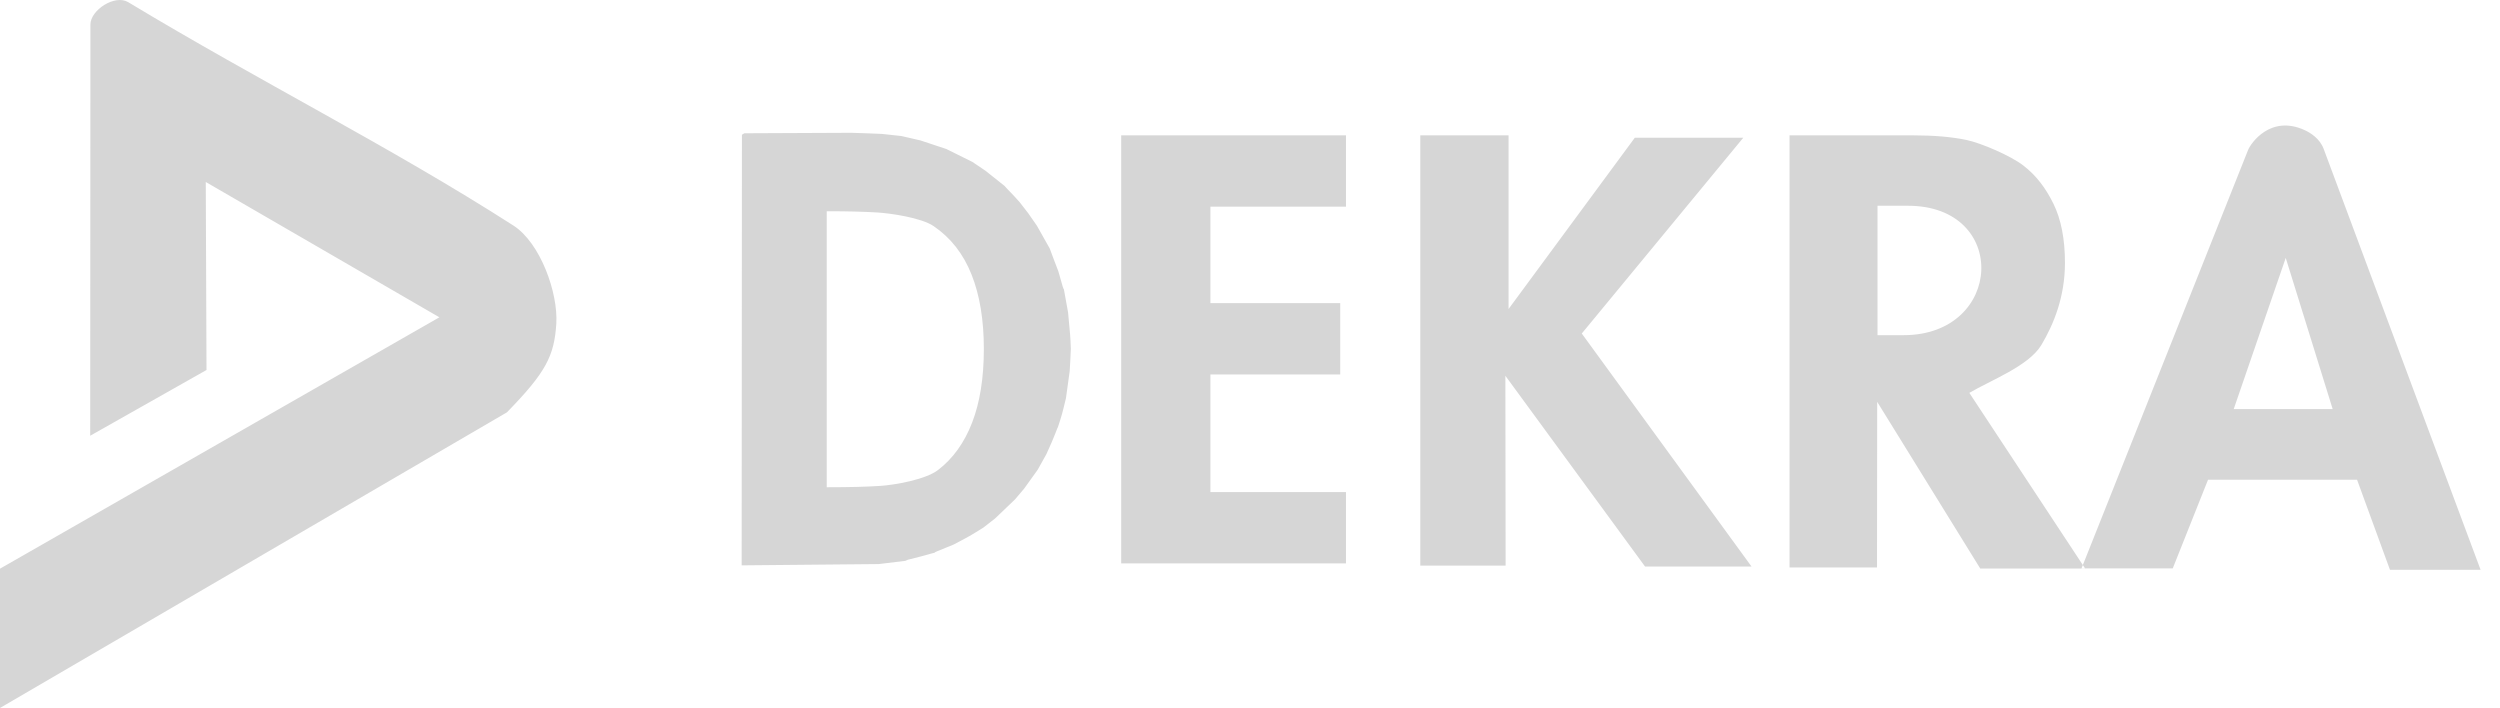<?xml version="1.0" encoding="UTF-8"?>
<svg width="113px" height="32px" viewBox="0 0 113 32" version="1.1" xmlns="http://www.w3.org/2000/svg" xmlns:xlink="http://www.w3.org/1999/xlink">
    <!-- Generator: Sketch 43.2 (39069) - http://www.bohemiancoding.com/sketch -->
    <title>dekra_Logo</title>
    <desc>Created with Sketch.</desc>
    <defs></defs>
    <g id="Page-1" stroke="none" stroke-width="1" fill="none" fill-rule="evenodd">
        <path d="M19.86,14.342 L9.301,8.226 L9.334,16.724 L4.077,19.695 L4.087,1.108 C4.087,0.458 5.192,-0.266 5.795,0.098 C11.678,3.647 17.64,6.627 23.201,10.191 C24.43,10.979 25.232,13.246 25.145,14.633 C25.052,16.097 24.67,16.836 22.913,18.638 L-0,32 L-0,25.704 L19.86,14.342 Z M44.47,15.774 C44.47,14.458 44.284,13.339 43.913,12.407 C43.54,11.471 42.972,10.746 42.198,10.219 C41.641,9.841 40.255,9.64 39.642,9.603 C39.029,9.567 38.296,9.548 37.446,9.548 L37.368,9.548 L37.368,22.023 L37.446,22.023 C38.372,22.023 39.149,22.004 39.785,21.963 C40.421,21.922 41.825,21.683 42.397,21.246 C43.073,20.729 43.589,20.012 43.939,19.104 C44.291,18.195 44.47,17.084 44.47,15.774 L44.47,15.774 Z M33.535,6.09 C33.572,6.068 33.609,6.046 33.646,6.024 C35.252,6.017 36.858,6.009 38.471,6.002 C38.934,6.017 39.396,6.031 39.865,6.053 C40.158,6.083 40.452,6.113 40.745,6.149 C41.031,6.215 41.317,6.281 41.604,6.347 C41.992,6.471 42.381,6.604 42.777,6.736 C43.166,6.926 43.561,7.124 43.958,7.322 C44.148,7.454 44.346,7.586 44.545,7.719 C44.83,7.946 45.116,8.173 45.402,8.401 C45.622,8.65 45.696,8.695 46.085,9.134 C46.473,9.625 46.473,9.625 46.869,10.204 C47.06,10.542 47.251,10.887 47.448,11.232 C47.573,11.576 47.706,11.92 47.838,12.265 C48.057,13.043 48.057,13.043 48.087,13.072 C48.146,13.417 48.212,13.769 48.277,14.121 C48.38,15.199 48.38,15.199 48.402,15.764 C48.387,16.094 48.373,16.432 48.351,16.769 C48.299,17.172 48.24,17.583 48.182,17.993 C48.006,18.727 48.006,18.727 47.816,19.314 C47.786,19.335 47.69,19.68 47.302,20.517 C47.17,20.751 47.038,20.987 46.906,21.229 C46.708,21.507 46.503,21.793 46.297,22.078 C46.158,22.24 46.019,22.402 45.88,22.571 C45.586,22.857 45.285,23.142 44.985,23.428 C44.809,23.568 44.632,23.707 44.449,23.847 C43.826,24.235 43.826,24.235 43.099,24.616 C42.263,24.953 42.263,24.953 42.241,24.984 C42.044,25.027 42.021,25.057 41.039,25.299 C41.002,25.313 40.965,25.328 40.921,25.35 C40.525,25.394 40.122,25.446 39.718,25.496 L33.523,25.554 L33.535,6.09 Z M50.678,25.465 L50.678,6.118 L60.838,6.118 L60.838,9.342 L54.711,9.342 L54.711,13.702 L60.578,13.702 L60.578,16.925 L54.711,16.925 L54.711,22.242 L60.838,22.242 L60.838,25.465 L50.678,25.465 Z M79.169,25.607 L74.356,25.607 L68.043,16.985 L68.054,25.565 L64.197,25.565 L64.197,6.118 L68.187,6.118 L68.187,13.967 L73.893,6.226 L78.796,6.226 L71.496,15.075 L79.169,25.607 Z M94.249,25.698 L89.508,25.698 L84.849,18.163 L84.841,25.648 L80.887,25.648 L80.887,6.118 L86.498,6.118 C87.407,6.118 88.201,6.186 88.874,6.324 C89.551,6.465 90.88,7.039 91.449,7.477 C92.042,7.931 92.472,8.51 92.817,9.212 C93.16,9.912 93.336,10.802 93.336,11.88 C93.336,13.405 92.836,14.644 92.27,15.593 C91.703,16.544 89.962,17.196 89.014,17.758 L94.249,25.698 Z M86.24,9.3 L84.863,9.3 L84.863,15.15 L86.04,15.15 C90.555,15.15 90.829,9.3 86.24,9.3 L86.24,9.3 Z M94.084,25.691 L101.614,6.778 C101.729,6.489 102.62,5.168 104.176,5.884 C104.428,5.999 104.856,6.264 105.028,6.726 L112.122,25.754 L108.026,25.754 L106.539,21.684 L99.803,21.684 L98.208,25.691 L94.084,25.691 Z M105.437,18.49 L103.315,11.657 L100.964,18.49 L105.437,18.49 Z" id="dekra_Logo" fill="#D6D6D6"></path>
    </g>
</svg>